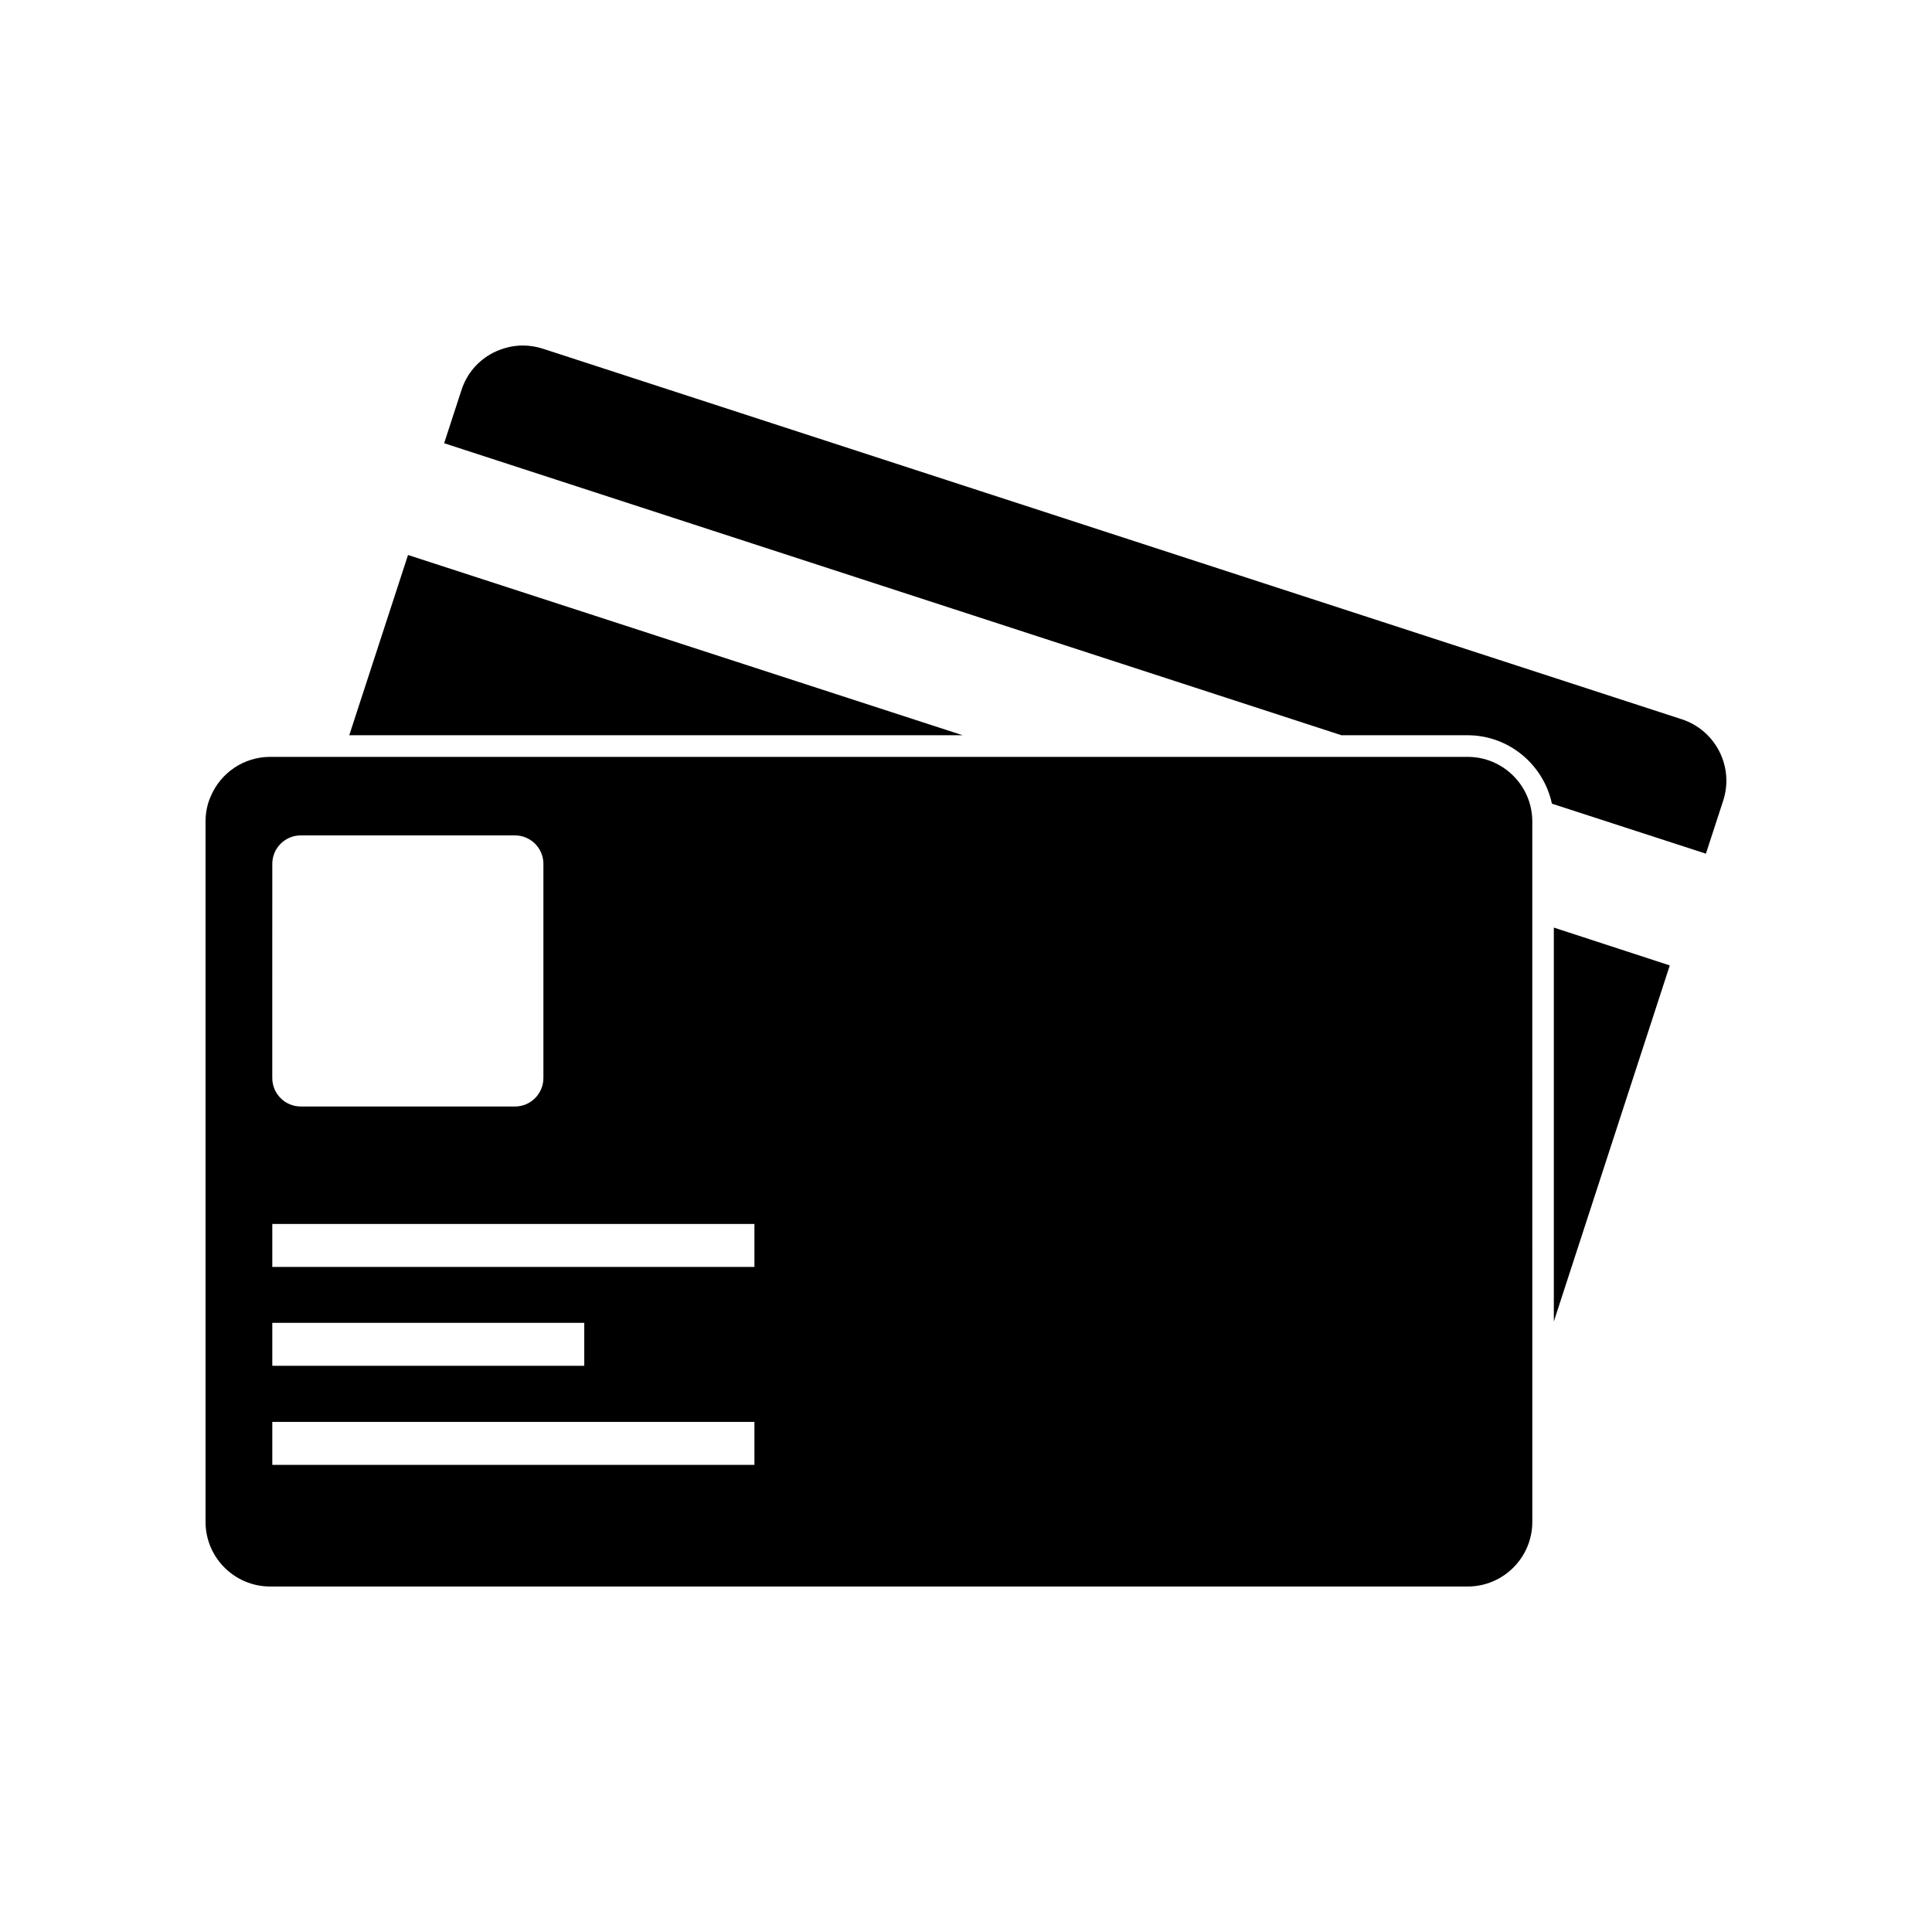 <?xml version="1.0" encoding="UTF-8"?>
<!-- Uploaded to: ICON Repo, www.iconrepo.com, Generator: ICON Repo Mixer Tools -->
<svg fill="#000000" width="800px" height="800px" version="1.1" viewBox="144 144 512 512" xmlns="http://www.w3.org/2000/svg">
 <g>
  <path d="m555.78 494.21 30.73-94.363-30.73-10.027z"/>
  <path d="m589.68 334.61-301.78-98.191c-1.762-0.555-3.527-0.855-5.34-0.855-2.672 0-5.289 0.656-7.758 1.863-4.082 2.066-7.106 5.594-8.516 9.977l-4.586 14.055 237.8 77.387h33.402c10.984 0 20.152 7.809 22.371 18.137l40.809 13.25 4.586-14.055c2.922-8.973-2.016-18.645-10.984-21.566z"/>
  <path d="m236.56 338.84h162.53l-146.96-47.762z"/>
  <path d="m532.95 344.58h-317.35c-7.004 0-13.047 4.231-15.668 10.277-0.961 2.066-1.461 4.387-1.461 6.856v185.6c0 9.473 7.707 17.129 17.129 17.129h317.35c9.473 0 17.129-7.707 17.129-17.129l-0.004-185.6c0-9.473-7.707-17.133-17.129-17.133zm-316.79 28.367c0-4.18 3.375-7.559 7.559-7.559h56.73c4.18 0 7.559 3.375 7.559 7.559v56.73c0 4.18-3.375 7.559-7.559 7.559l-56.734-0.004c-4.18 0-7.559-3.375-7.559-7.559zm0 121.62h82.676v11.387h-82.676zm127.77 37.637h-127.77v-11.387h127.77zm0-52.449h-127.77v-11.387h127.77z"/>
 </g>
</svg>